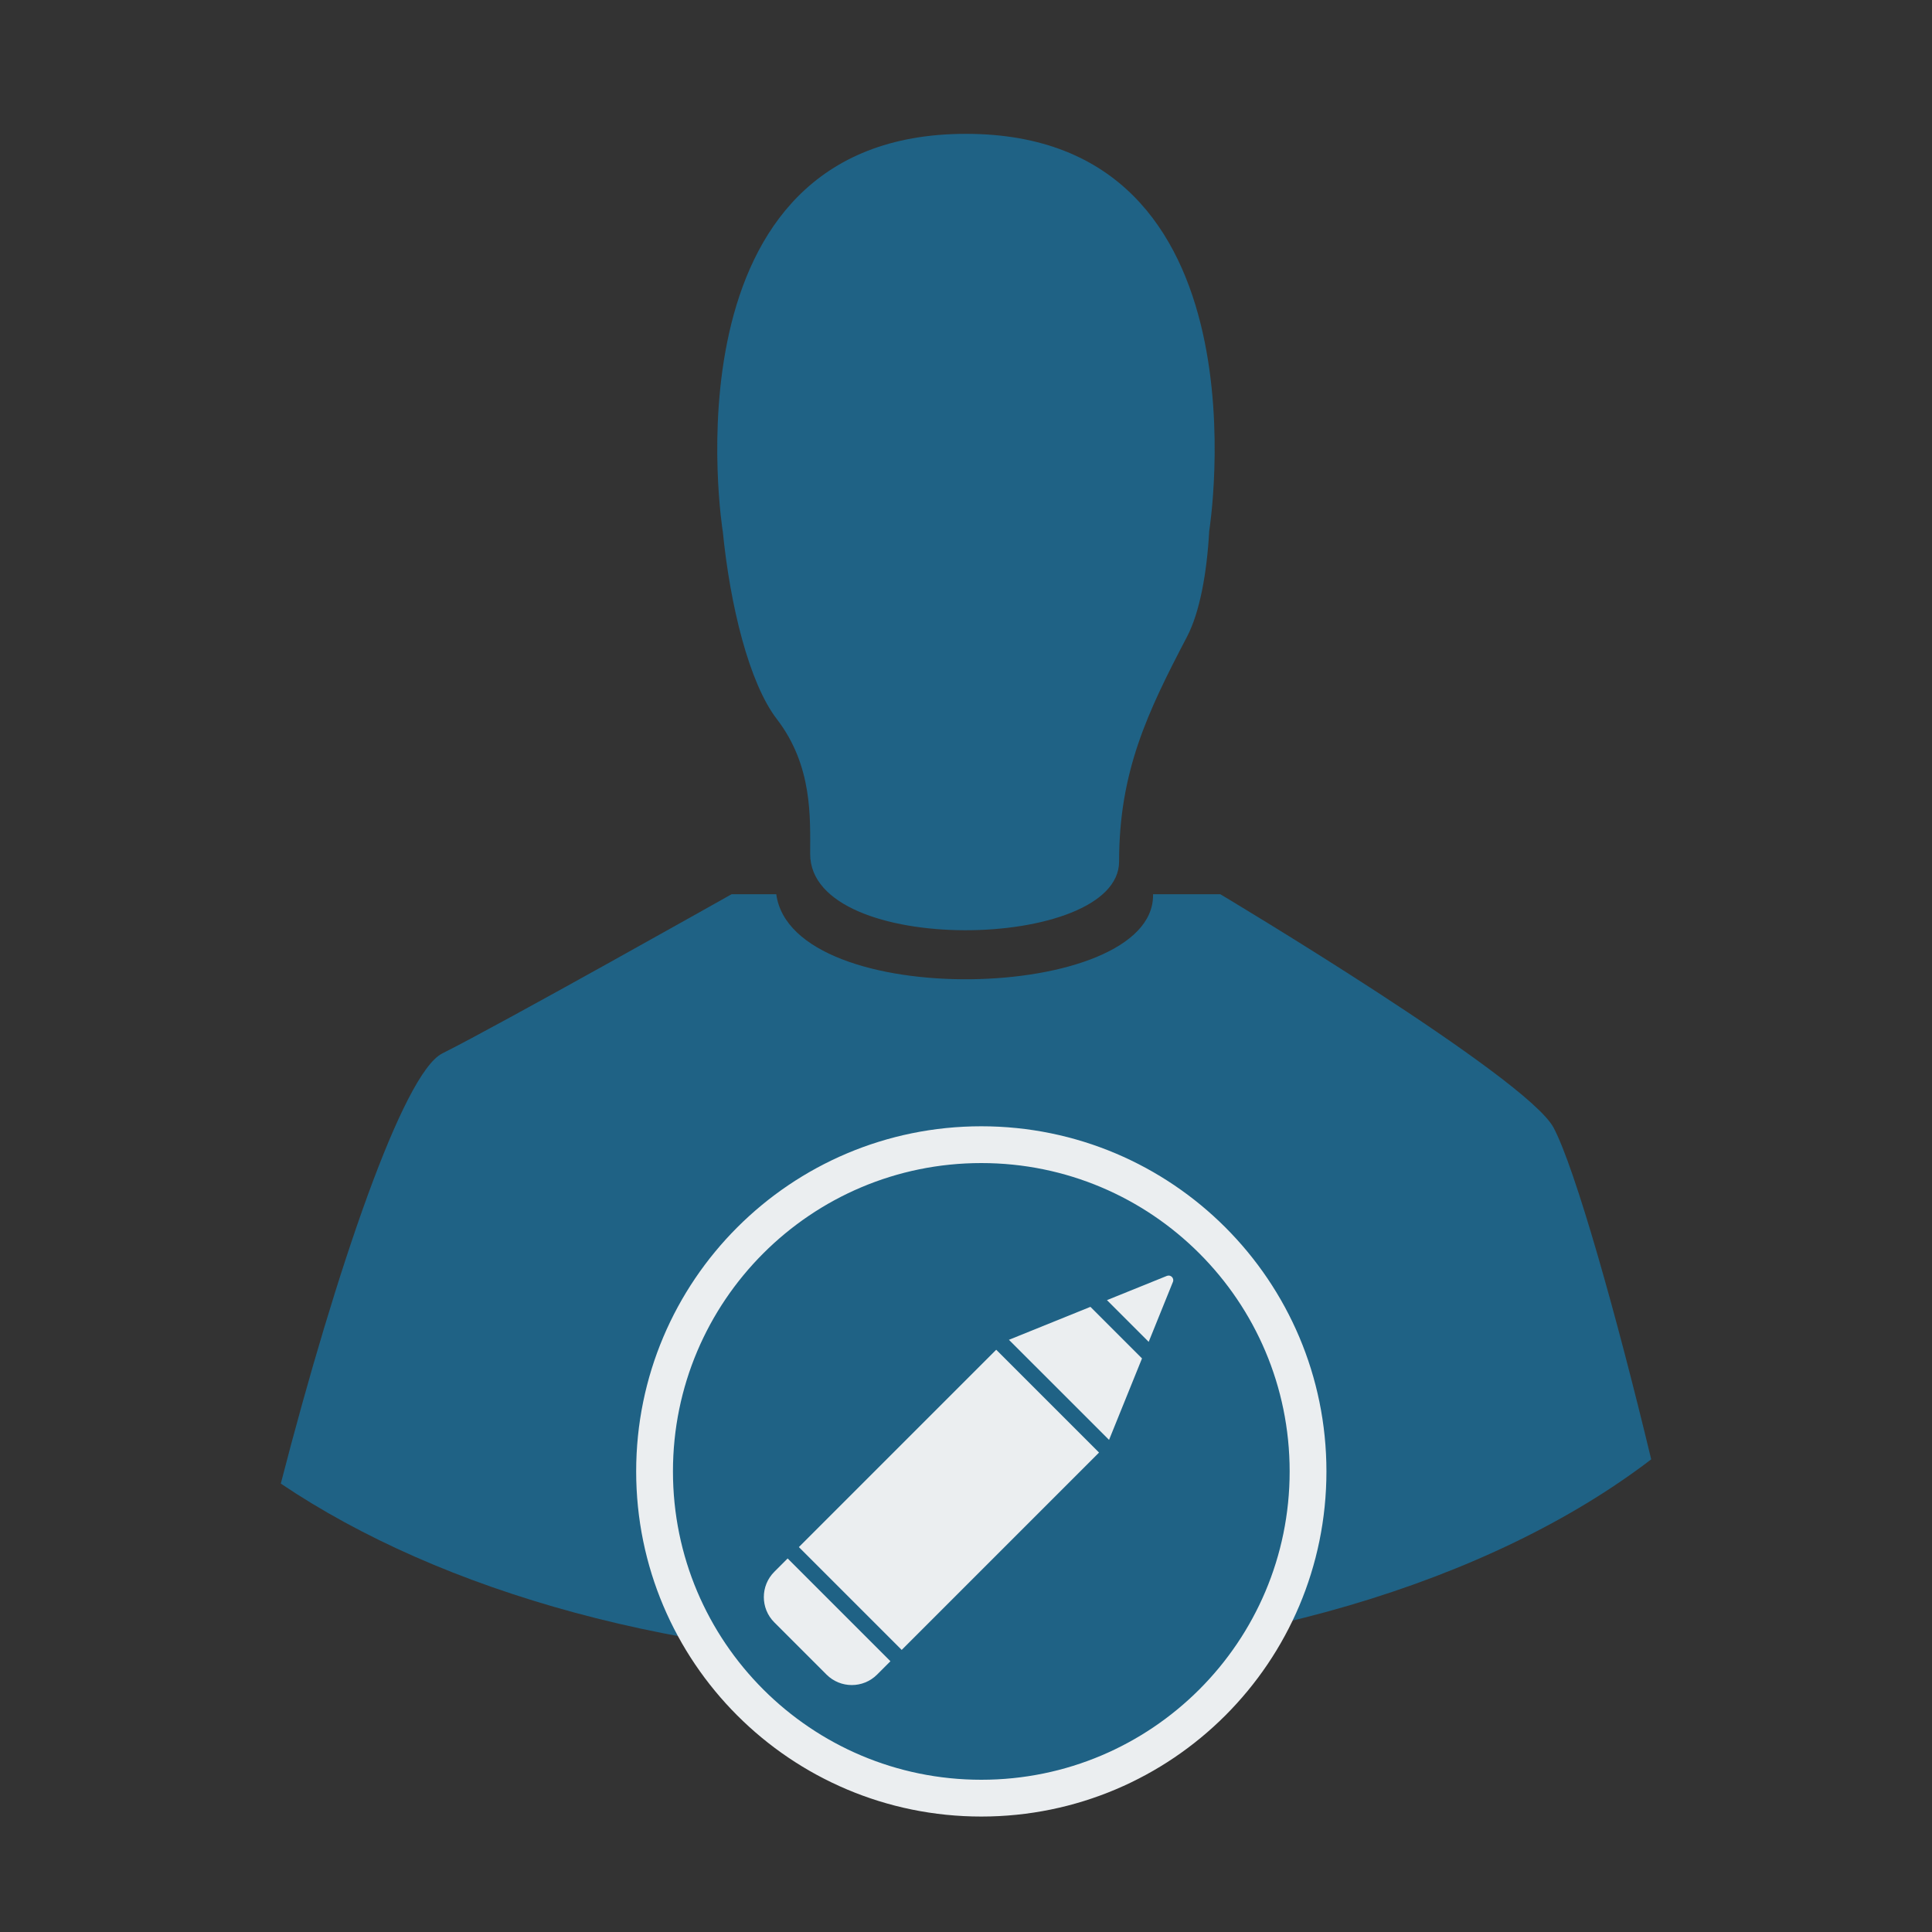 <svg width="150" height="150" viewBox="0 0 150 150" fill="none" xmlns="http://www.w3.org/2000/svg">
<rect x="0" y="0" width="150" height="150" fill="#333333" stroke="none"/>
<g clip-path="url(#clip0_57_22722)">
<path fill-rule="evenodd" clip-rule="evenodd" d="M56.115 41.238C56.685 47.007 58.158 53.028 60.318 55.836C63.108 59.466 62.901 63.51 62.901 66.3C62.901 74.328 86.886 73.872 86.886 66.888C86.886 59.904 89.088 55.299 92.16 49.434C93.156 47.529 93.708 44.445 93.882 41.238C93.882 41.238 98.826 10.392 74.997 10.392C51.168 10.392 56.112 41.238 56.112 41.238H56.115Z" fill="#1F6285"/>
<path fill-rule="evenodd" clip-rule="evenodd" d="M120.621 87.555C118.539 83.625 94.746 69.429 94.746 69.429H89.523C89.523 69.459 89.523 69.486 89.523 69.513C89.523 77.856 61.506 78.573 60.27 69.429H56.799C56.799 69.429 38.937 79.488 34.338 81.789C31.305 83.307 26.1 98.547 21.801 115.185C34.26 123.585 52.881 128.922 73.689 128.922C96.012 128.922 115.818 122.784 128.199 113.304C125.508 102.108 122.304 90.732 120.621 87.555Z" fill="#1F6285"/>
<path d="M76.188 139.608C90.198 139.608 101.556 128.25 101.556 114.24C101.556 100.23 90.198 88.872 76.188 88.872C62.178 88.872 50.82 100.23 50.82 114.24C50.82 128.25 62.178 139.608 76.188 139.608Z" fill="#1F6285" stroke="#EBEEF0" stroke-width="2.856" stroke-miterlimit="10"/>
<path d="M77.346 104.794L62.024 120.116L70.007 128.099L85.329 112.776L77.346 104.794Z" fill="#EBEEF0"/>
<path d="M61.151 120.996L69.133 128.978L68.096 130.015C67.012 131.099 65.254 131.097 64.172 130.015L60.116 125.959C59.032 124.876 59.034 123.117 60.116 122.035L61.153 120.998L61.151 120.996Z" fill="#EBEEF0"/>
<path d="M89.184 104.181L91.065 99.528C91.185 99.234 90.891 98.943 90.597 99.06L85.944 100.941L89.181 104.178L89.184 104.181Z" fill="#EBEEF0"/>
<path d="M84.66 101.463L78.333 104.022L86.106 111.792L88.665 105.468L84.66 101.463Z" fill="#EBEEF0"/>
</g>
<defs>
<clipPath id="clip0_57_22722">
<rect width="150" height="150" fill="white"/>
</clipPath>
</defs>
</svg>
